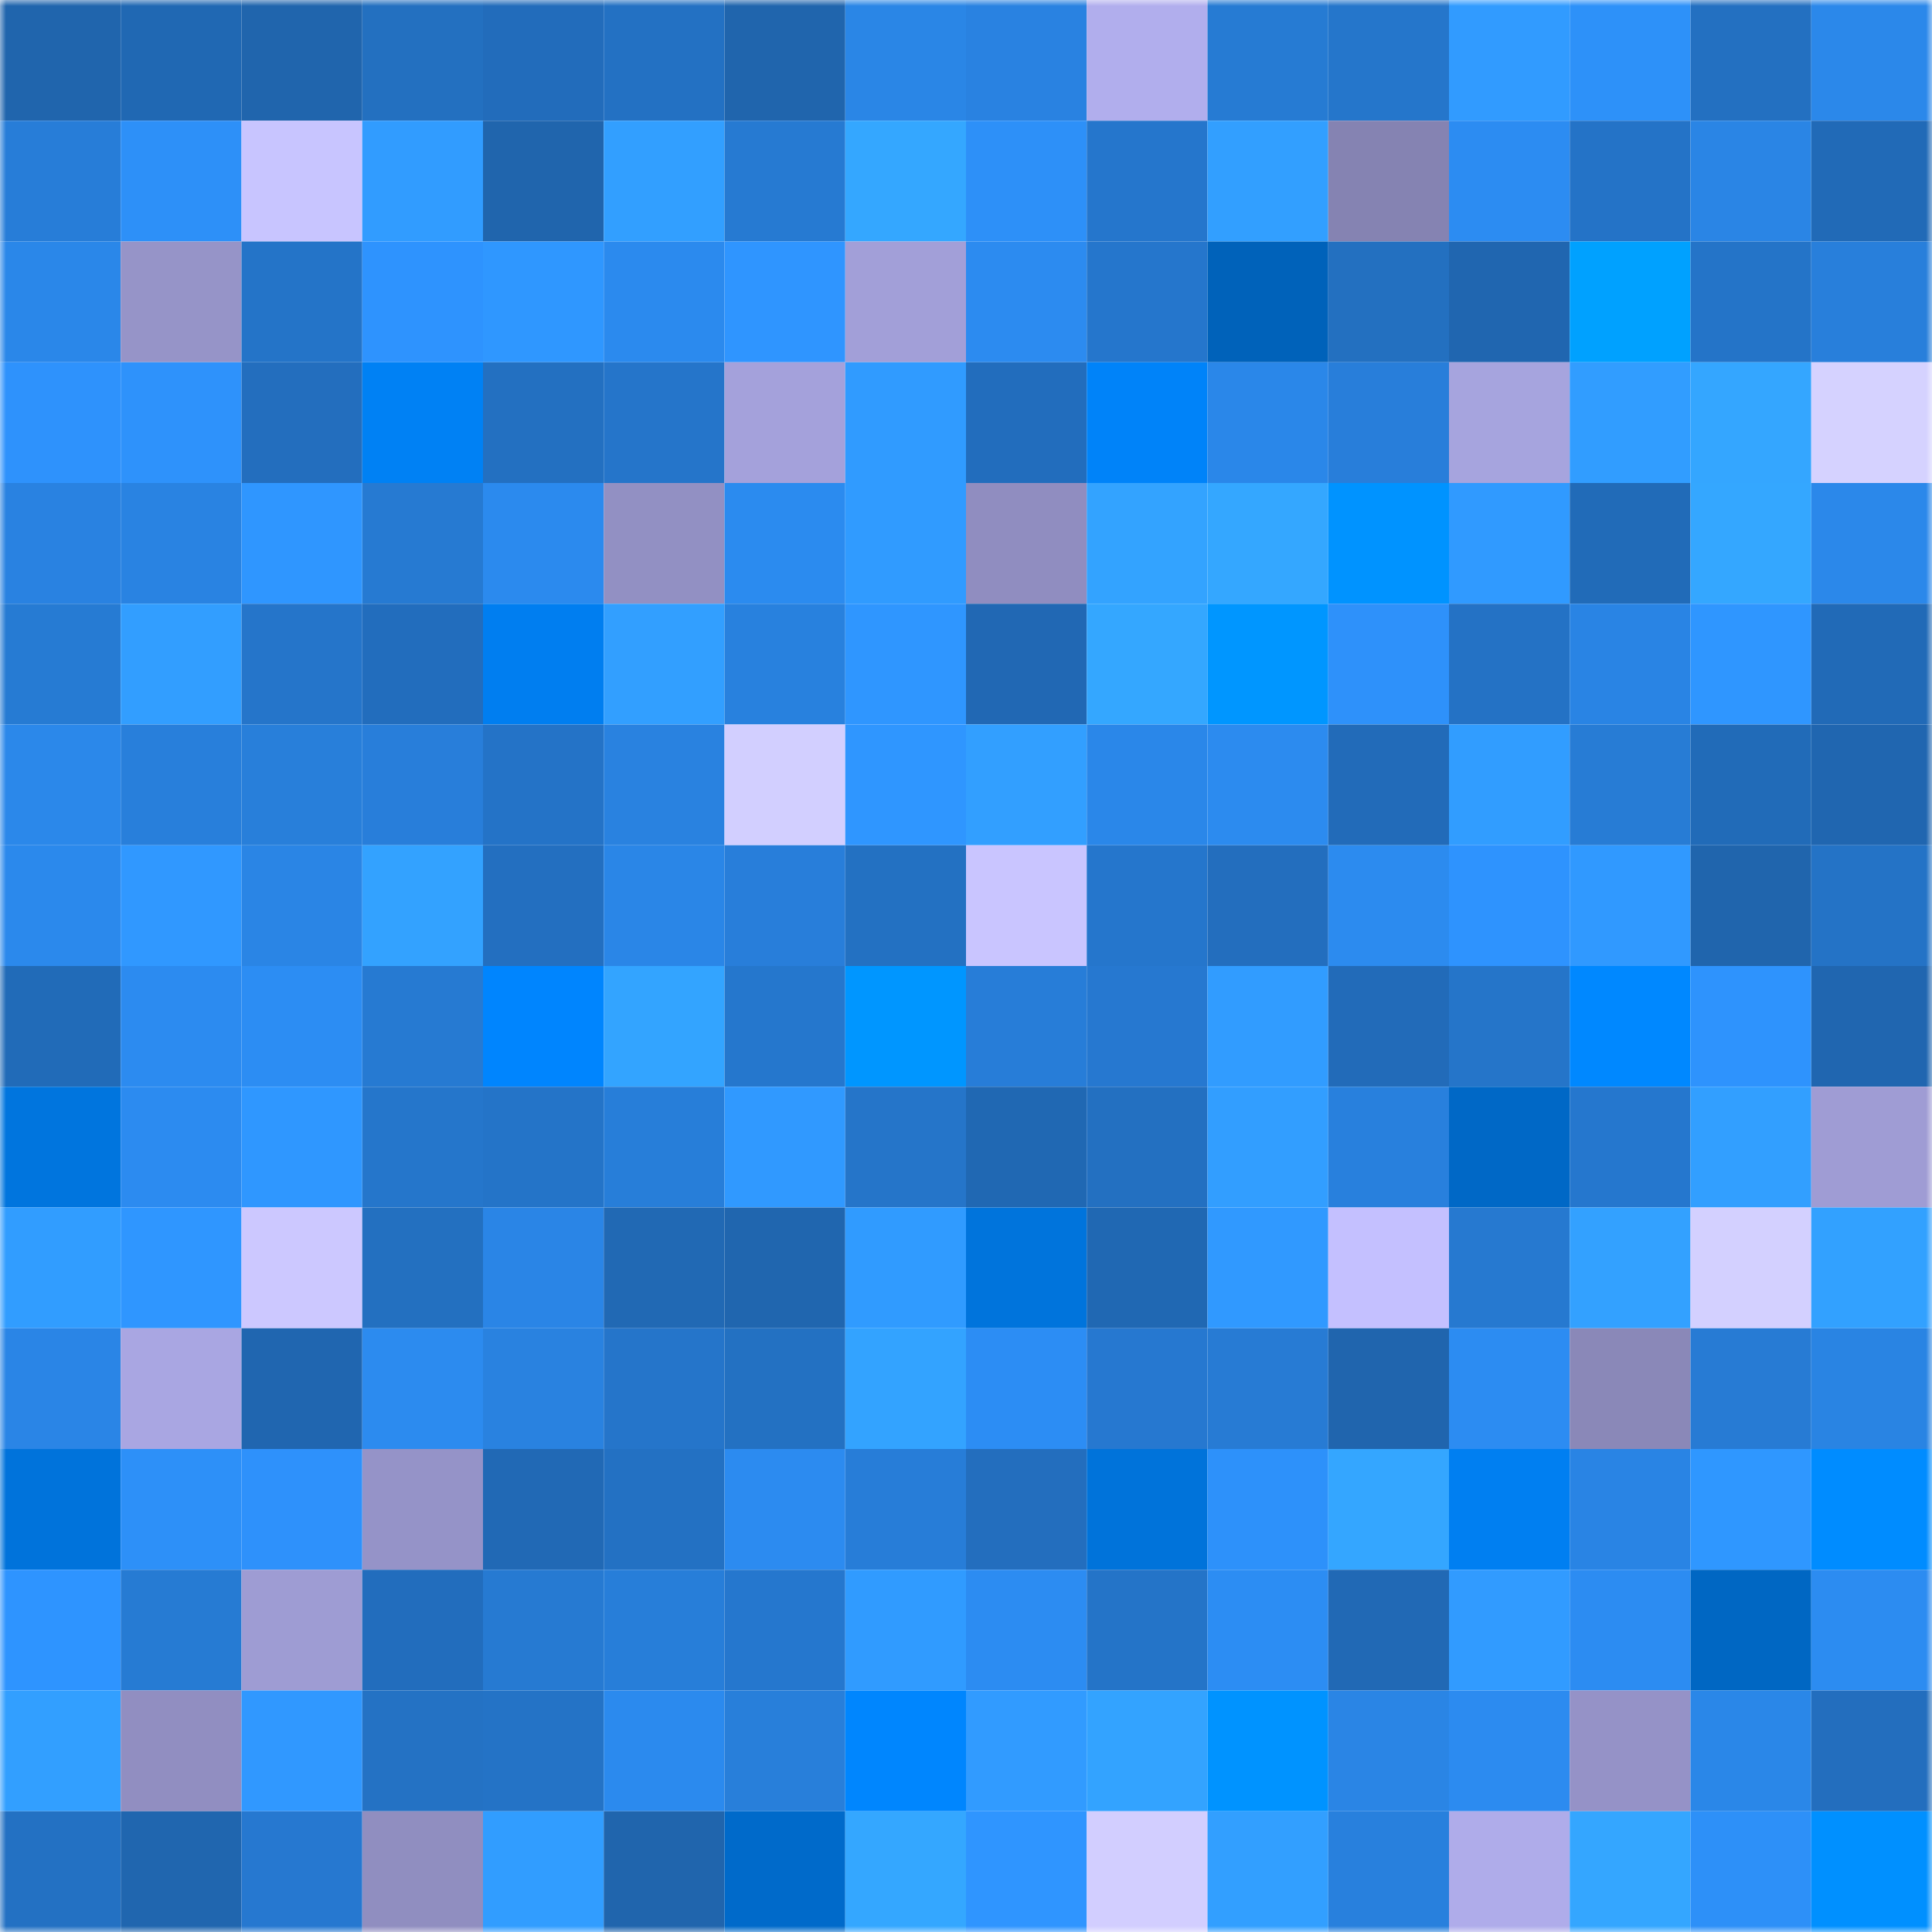 <svg viewBox="0 0 160 160" fill="none" role="img" xmlns="http://www.w3.org/2000/svg" width="240" height="240" name="ens%2C42204.eth"><mask id="1034958687" mask-type="alpha" maskUnits="userSpaceOnUse" x="0" y="0" width="160" height="160"><rect width="160" height="160" fill="#FFFFFF"></rect></mask><g mask="url(#1034958687)"><rect x="0" y="0" width="10" height="10" fill="#2065ad"></rect><rect x="10" y="0" width="10" height="10" fill="#2068b3"></rect><rect x="20" y="0" width="10" height="10" fill="#2065ad"></rect><rect x="30" y="0" width="10" height="10" fill="#2370c0"></rect><rect x="40" y="0" width="10" height="10" fill="#226cbb"></rect><rect x="50" y="0" width="10" height="10" fill="#2371c3"></rect><rect x="60" y="0" width="10" height="10" fill="#2065ad"></rect><rect x="70" y="0" width="10" height="10" fill="#2a86e6"></rect><rect x="80" y="0" width="10" height="10" fill="#2982e1"></rect><rect x="90" y="0" width="10" height="10" fill="#b1aeed"></rect><rect x="100" y="0" width="10" height="10" fill="#267bd3"></rect><rect x="110" y="0" width="10" height="10" fill="#2576cb"></rect><rect x="120" y="0" width="10" height="10" fill="#319bff"></rect><rect x="130" y="0" width="10" height="10" fill="#2d91f9"></rect><rect x="140" y="0" width="10" height="10" fill="#2370c1"></rect><rect x="150" y="0" width="10" height="10" fill="#2b88ea"></rect><rect x="0" y="10" width="10" height="10" fill="#277dd8"></rect><rect x="10" y="10" width="10" height="10" fill="#2d90f8"></rect><rect x="20" y="10" width="10" height="10" fill="#c8c5ff"></rect><rect x="30" y="10" width="10" height="10" fill="#319cff"></rect><rect x="40" y="10" width="10" height="10" fill="#2065ad"></rect><rect x="50" y="10" width="10" height="10" fill="#329fff"></rect><rect x="60" y="10" width="10" height="10" fill="#267ad2"></rect><rect x="70" y="10" width="10" height="10" fill="#34a7ff"></rect><rect x="80" y="10" width="10" height="10" fill="#2d90f8"></rect><rect x="90" y="10" width="10" height="10" fill="#2576cc"></rect><rect x="100" y="10" width="10" height="10" fill="#329fff"></rect><rect x="110" y="10" width="10" height="10" fill="#8583b2"></rect><rect x="120" y="10" width="10" height="10" fill="#2c8cf2"></rect><rect x="130" y="10" width="10" height="10" fill="#2473c7"></rect><rect x="140" y="10" width="10" height="10" fill="#2a85e5"></rect><rect x="150" y="10" width="10" height="10" fill="#216ab7"></rect><rect x="0" y="20" width="10" height="10" fill="#2a87e9"></rect><rect x="10" y="20" width="10" height="10" fill="#9694c8"></rect><rect x="20" y="20" width="10" height="10" fill="#2474c8"></rect><rect x="30" y="20" width="10" height="10" fill="#2e93fe"></rect><rect x="40" y="20" width="10" height="10" fill="#2f97ff"></rect><rect x="50" y="20" width="10" height="10" fill="#2b8aee"></rect><rect x="60" y="20" width="10" height="10" fill="#2f95ff"></rect><rect x="70" y="20" width="10" height="10" fill="#a29fd8"></rect><rect x="80" y="20" width="10" height="10" fill="#2c8bf0"></rect><rect x="90" y="20" width="10" height="10" fill="#2576cc"></rect><rect x="100" y="20" width="10" height="10" fill="#0062ba"></rect><rect x="110" y="20" width="10" height="10" fill="#2370c0"></rect><rect x="120" y="20" width="10" height="10" fill="#2066b0"></rect><rect x="130" y="20" width="10" height="10" fill="#00a1ff"></rect><rect x="140" y="20" width="10" height="10" fill="#2474c8"></rect><rect x="150" y="20" width="10" height="10" fill="#287fdb"></rect><rect x="0" y="30" width="10" height="10" fill="#2e92fc"></rect><rect x="10" y="30" width="10" height="10" fill="#2e92fb"></rect><rect x="20" y="30" width="10" height="10" fill="#236ebe"></rect><rect x="30" y="30" width="10" height="10" fill="#0081f4"></rect><rect x="40" y="30" width="10" height="10" fill="#2370c1"></rect><rect x="50" y="30" width="10" height="10" fill="#2575ca"></rect><rect x="60" y="30" width="10" height="10" fill="#a4a1db"></rect><rect x="70" y="30" width="10" height="10" fill="#309bff"></rect><rect x="80" y="30" width="10" height="10" fill="#226dbd"></rect><rect x="90" y="30" width="10" height="10" fill="#0083f9"></rect><rect x="100" y="30" width="10" height="10" fill="#2a87e9"></rect><rect x="110" y="30" width="10" height="10" fill="#287eda"></rect><rect x="120" y="30" width="10" height="10" fill="#a6a4de"></rect><rect x="130" y="30" width="10" height="10" fill="#319dff"></rect><rect x="140" y="30" width="10" height="10" fill="#34a6ff"></rect><rect x="150" y="30" width="10" height="10" fill="#d5d2ff"></rect><rect x="0" y="40" width="10" height="10" fill="#2982e1"></rect><rect x="10" y="40" width="10" height="10" fill="#2983e2"></rect><rect x="20" y="40" width="10" height="10" fill="#2f96ff"></rect><rect x="30" y="40" width="10" height="10" fill="#267ad2"></rect><rect x="40" y="40" width="10" height="10" fill="#2b8aee"></rect><rect x="50" y="40" width="10" height="10" fill="#9290c3"></rect><rect x="60" y="40" width="10" height="10" fill="#2b8bef"></rect><rect x="70" y="40" width="10" height="10" fill="#309bff"></rect><rect x="80" y="40" width="10" height="10" fill="#908dc0"></rect><rect x="90" y="40" width="10" height="10" fill="#33a3ff"></rect><rect x="100" y="40" width="10" height="10" fill="#34a7ff"></rect><rect x="110" y="40" width="10" height="10" fill="#0093ff"></rect><rect x="120" y="40" width="10" height="10" fill="#309aff"></rect><rect x="130" y="40" width="10" height="10" fill="#216bb8"></rect><rect x="140" y="40" width="10" height="10" fill="#34a7ff"></rect><rect x="150" y="40" width="10" height="10" fill="#2b88ea"></rect><rect x="0" y="50" width="10" height="10" fill="#267bd3"></rect><rect x="10" y="50" width="10" height="10" fill="#329eff"></rect><rect x="20" y="50" width="10" height="10" fill="#2575ca"></rect><rect x="30" y="50" width="10" height="10" fill="#226dbd"></rect><rect x="40" y="50" width="10" height="10" fill="#007ef0"></rect><rect x="50" y="50" width="10" height="10" fill="#329fff"></rect><rect x="60" y="50" width="10" height="10" fill="#2881de"></rect><rect x="70" y="50" width="10" height="10" fill="#2f96ff"></rect><rect x="80" y="50" width="10" height="10" fill="#2168b4"></rect><rect x="90" y="50" width="10" height="10" fill="#34a7ff"></rect><rect x="100" y="50" width="10" height="10" fill="#0096ff"></rect><rect x="110" y="50" width="10" height="10" fill="#2e91fa"></rect><rect x="120" y="50" width="10" height="10" fill="#2472c5"></rect><rect x="130" y="50" width="10" height="10" fill="#2984e4"></rect><rect x="140" y="50" width="10" height="10" fill="#2f96ff"></rect><rect x="150" y="50" width="10" height="10" fill="#216ab7"></rect><rect x="0" y="60" width="10" height="10" fill="#2b88ea"></rect><rect x="10" y="60" width="10" height="10" fill="#287fdb"></rect><rect x="20" y="60" width="10" height="10" fill="#287fda"></rect><rect x="30" y="60" width="10" height="10" fill="#287eda"></rect><rect x="40" y="60" width="10" height="10" fill="#2473c7"></rect><rect x="50" y="60" width="10" height="10" fill="#2982e0"></rect><rect x="60" y="60" width="10" height="10" fill="#d2cfff"></rect><rect x="70" y="60" width="10" height="10" fill="#2f96ff"></rect><rect x="80" y="60" width="10" height="10" fill="#329fff"></rect><rect x="90" y="60" width="10" height="10" fill="#2a87e9"></rect><rect x="100" y="60" width="10" height="10" fill="#2c8bef"></rect><rect x="110" y="60" width="10" height="10" fill="#226bb9"></rect><rect x="120" y="60" width="10" height="10" fill="#319dff"></rect><rect x="130" y="60" width="10" height="10" fill="#277cd5"></rect><rect x="140" y="60" width="10" height="10" fill="#216bb8"></rect><rect x="150" y="60" width="10" height="10" fill="#2066b0"></rect><rect x="0" y="70" width="10" height="10" fill="#2b89ec"></rect><rect x="10" y="70" width="10" height="10" fill="#3098ff"></rect><rect x="20" y="70" width="10" height="10" fill="#2a85e5"></rect><rect x="30" y="70" width="10" height="10" fill="#33a2ff"></rect><rect x="40" y="70" width="10" height="10" fill="#236fc0"></rect><rect x="50" y="70" width="10" height="10" fill="#2a86e7"></rect><rect x="60" y="70" width="10" height="10" fill="#287eda"></rect><rect x="70" y="70" width="10" height="10" fill="#2371c2"></rect><rect x="80" y="70" width="10" height="10" fill="#c9c5ff"></rect><rect x="90" y="70" width="10" height="10" fill="#2576cc"></rect><rect x="100" y="70" width="10" height="10" fill="#236ebe"></rect><rect x="110" y="70" width="10" height="10" fill="#2c8bef"></rect><rect x="120" y="70" width="10" height="10" fill="#2e93fe"></rect><rect x="130" y="70" width="10" height="10" fill="#3099ff"></rect><rect x="140" y="70" width="10" height="10" fill="#2065ad"></rect><rect x="150" y="70" width="10" height="10" fill="#2473c6"></rect><rect x="0" y="80" width="10" height="10" fill="#216bb8"></rect><rect x="10" y="80" width="10" height="10" fill="#2c8bf0"></rect><rect x="20" y="80" width="10" height="10" fill="#2c8df3"></rect><rect x="30" y="80" width="10" height="10" fill="#267ad2"></rect><rect x="40" y="80" width="10" height="10" fill="#0085fe"></rect><rect x="50" y="80" width="10" height="10" fill="#33a4ff"></rect><rect x="60" y="80" width="10" height="10" fill="#2577cd"></rect><rect x="70" y="80" width="10" height="10" fill="#0096ff"></rect><rect x="80" y="80" width="10" height="10" fill="#277dd8"></rect><rect x="90" y="80" width="10" height="10" fill="#2678d0"></rect><rect x="100" y="80" width="10" height="10" fill="#319cff"></rect><rect x="110" y="80" width="10" height="10" fill="#226bb9"></rect><rect x="120" y="80" width="10" height="10" fill="#2575c9"></rect><rect x="130" y="80" width="10" height="10" fill="#0088ff"></rect><rect x="140" y="80" width="10" height="10" fill="#2e93fd"></rect><rect x="150" y="80" width="10" height="10" fill="#2066b0"></rect><rect x="0" y="90" width="10" height="10" fill="#0075de"></rect><rect x="10" y="90" width="10" height="10" fill="#2c8bf0"></rect><rect x="20" y="90" width="10" height="10" fill="#2f97ff"></rect><rect x="30" y="90" width="10" height="10" fill="#2576cb"></rect><rect x="40" y="90" width="10" height="10" fill="#2474c8"></rect><rect x="50" y="90" width="10" height="10" fill="#277ed9"></rect><rect x="60" y="90" width="10" height="10" fill="#3099ff"></rect><rect x="70" y="90" width="10" height="10" fill="#2575c9"></rect><rect x="80" y="90" width="10" height="10" fill="#2068b3"></rect><rect x="90" y="90" width="10" height="10" fill="#2370c1"></rect><rect x="100" y="90" width="10" height="10" fill="#329eff"></rect><rect x="110" y="90" width="10" height="10" fill="#2880dd"></rect><rect x="120" y="90" width="10" height="10" fill="#0068c6"></rect><rect x="130" y="90" width="10" height="10" fill="#2577ce"></rect><rect x="140" y="90" width="10" height="10" fill="#329fff"></rect><rect x="150" y="90" width="10" height="10" fill="#9f9cd4"></rect><rect x="0" y="100" width="10" height="10" fill="#319dff"></rect><rect x="10" y="100" width="10" height="10" fill="#2f96ff"></rect><rect x="20" y="100" width="10" height="10" fill="#ccc8ff"></rect><rect x="30" y="100" width="10" height="10" fill="#2370c0"></rect><rect x="40" y="100" width="10" height="10" fill="#2a85e6"></rect><rect x="50" y="100" width="10" height="10" fill="#2169b4"></rect><rect x="60" y="100" width="10" height="10" fill="#2066af"></rect><rect x="70" y="100" width="10" height="10" fill="#309bff"></rect><rect x="80" y="100" width="10" height="10" fill="#0074dc"></rect><rect x="90" y="100" width="10" height="10" fill="#2068b3"></rect><rect x="100" y="100" width="10" height="10" fill="#3099ff"></rect><rect x="110" y="100" width="10" height="10" fill="#c4c0ff"></rect><rect x="120" y="100" width="10" height="10" fill="#2679d0"></rect><rect x="130" y="100" width="10" height="10" fill="#33a1ff"></rect><rect x="140" y="100" width="10" height="10" fill="#d3d0ff"></rect><rect x="150" y="100" width="10" height="10" fill="#32a1ff"></rect><rect x="0" y="110" width="10" height="10" fill="#2a85e6"></rect><rect x="10" y="110" width="10" height="10" fill="#a9a6e2"></rect><rect x="20" y="110" width="10" height="10" fill="#2066b0"></rect><rect x="30" y="110" width="10" height="10" fill="#2c8bef"></rect><rect x="40" y="110" width="10" height="10" fill="#2982e0"></rect><rect x="50" y="110" width="10" height="10" fill="#2575ca"></rect><rect x="60" y="110" width="10" height="10" fill="#2371c2"></rect><rect x="70" y="110" width="10" height="10" fill="#33a3ff"></rect><rect x="80" y="110" width="10" height="10" fill="#2c8df4"></rect><rect x="90" y="110" width="10" height="10" fill="#2678d0"></rect><rect x="100" y="110" width="10" height="10" fill="#277bd4"></rect><rect x="110" y="110" width="10" height="10" fill="#2065ae"></rect><rect x="120" y="110" width="10" height="10" fill="#2c8cf2"></rect><rect x="130" y="110" width="10" height="10" fill="#8a88b8"></rect><rect x="140" y="110" width="10" height="10" fill="#277bd4"></rect><rect x="150" y="110" width="10" height="10" fill="#2984e3"></rect><rect x="0" y="120" width="10" height="10" fill="#0073db"></rect><rect x="10" y="120" width="10" height="10" fill="#2d90f8"></rect><rect x="20" y="120" width="10" height="10" fill="#2e91fb"></rect><rect x="30" y="120" width="10" height="10" fill="#9593c8"></rect><rect x="40" y="120" width="10" height="10" fill="#2169b5"></rect><rect x="50" y="120" width="10" height="10" fill="#2371c3"></rect><rect x="60" y="120" width="10" height="10" fill="#2c8bf0"></rect><rect x="70" y="120" width="10" height="10" fill="#277dd8"></rect><rect x="80" y="120" width="10" height="10" fill="#236ebe"></rect><rect x="90" y="120" width="10" height="10" fill="#0073da"></rect><rect x="100" y="120" width="10" height="10" fill="#2d91fa"></rect><rect x="110" y="120" width="10" height="10" fill="#34a6ff"></rect><rect x="120" y="120" width="10" height="10" fill="#007ff1"></rect><rect x="130" y="120" width="10" height="10" fill="#2984e4"></rect><rect x="140" y="120" width="10" height="10" fill="#2f97ff"></rect><rect x="150" y="120" width="10" height="10" fill="#008cff"></rect><rect x="0" y="130" width="10" height="10" fill="#2e94ff"></rect><rect x="10" y="130" width="10" height="10" fill="#267bd3"></rect><rect x="20" y="130" width="10" height="10" fill="#9e9cd3"></rect><rect x="30" y="130" width="10" height="10" fill="#226dbd"></rect><rect x="40" y="130" width="10" height="10" fill="#267ad2"></rect><rect x="50" y="130" width="10" height="10" fill="#277ed9"></rect><rect x="60" y="130" width="10" height="10" fill="#2577ce"></rect><rect x="70" y="130" width="10" height="10" fill="#309bff"></rect><rect x="80" y="130" width="10" height="10" fill="#2c8cf2"></rect><rect x="90" y="130" width="10" height="10" fill="#2474c8"></rect><rect x="100" y="130" width="10" height="10" fill="#2c8df3"></rect><rect x="110" y="130" width="10" height="10" fill="#2169b5"></rect><rect x="120" y="130" width="10" height="10" fill="#319bff"></rect><rect x="130" y="130" width="10" height="10" fill="#2c8cf2"></rect><rect x="140" y="130" width="10" height="10" fill="#0067c3"></rect><rect x="150" y="130" width="10" height="10" fill="#2c8cf1"></rect><rect x="0" y="140" width="10" height="10" fill="#329fff"></rect><rect x="10" y="140" width="10" height="10" fill="#918ec1"></rect><rect x="20" y="140" width="10" height="10" fill="#3098ff"></rect><rect x="30" y="140" width="10" height="10" fill="#2472c4"></rect><rect x="40" y="140" width="10" height="10" fill="#2473c6"></rect><rect x="50" y="140" width="10" height="10" fill="#2b8aee"></rect><rect x="60" y="140" width="10" height="10" fill="#287fda"></rect><rect x="70" y="140" width="10" height="10" fill="#0086fe"></rect><rect x="80" y="140" width="10" height="10" fill="#319bff"></rect><rect x="90" y="140" width="10" height="10" fill="#33a3ff"></rect><rect x="100" y="140" width="10" height="10" fill="#0093ff"></rect><rect x="110" y="140" width="10" height="10" fill="#2a85e5"></rect><rect x="120" y="140" width="10" height="10" fill="#2c8bf0"></rect><rect x="130" y="140" width="10" height="10" fill="#9592c7"></rect><rect x="140" y="140" width="10" height="10" fill="#2a87e8"></rect><rect x="150" y="140" width="10" height="10" fill="#236ebe"></rect><rect x="0" y="150" width="10" height="10" fill="#2371c3"></rect><rect x="10" y="150" width="10" height="10" fill="#2066af"></rect><rect x="20" y="150" width="10" height="10" fill="#2678d0"></rect><rect x="30" y="150" width="10" height="10" fill="#908ec0"></rect><rect x="40" y="150" width="10" height="10" fill="#319dff"></rect><rect x="50" y="150" width="10" height="10" fill="#2065ad"></rect><rect x="60" y="150" width="10" height="10" fill="#006aca"></rect><rect x="70" y="150" width="10" height="10" fill="#34a7ff"></rect><rect x="80" y="150" width="10" height="10" fill="#2f95ff"></rect><rect x="90" y="150" width="10" height="10" fill="#d2ceff"></rect><rect x="100" y="150" width="10" height="10" fill="#329fff"></rect><rect x="110" y="150" width="10" height="10" fill="#2880dd"></rect><rect x="120" y="150" width="10" height="10" fill="#afacea"></rect><rect x="130" y="150" width="10" height="10" fill="#34a6ff"></rect><rect x="140" y="150" width="10" height="10" fill="#2d90f8"></rect><rect x="150" y="150" width="10" height="10" fill="#0090ff"></rect></g></svg>